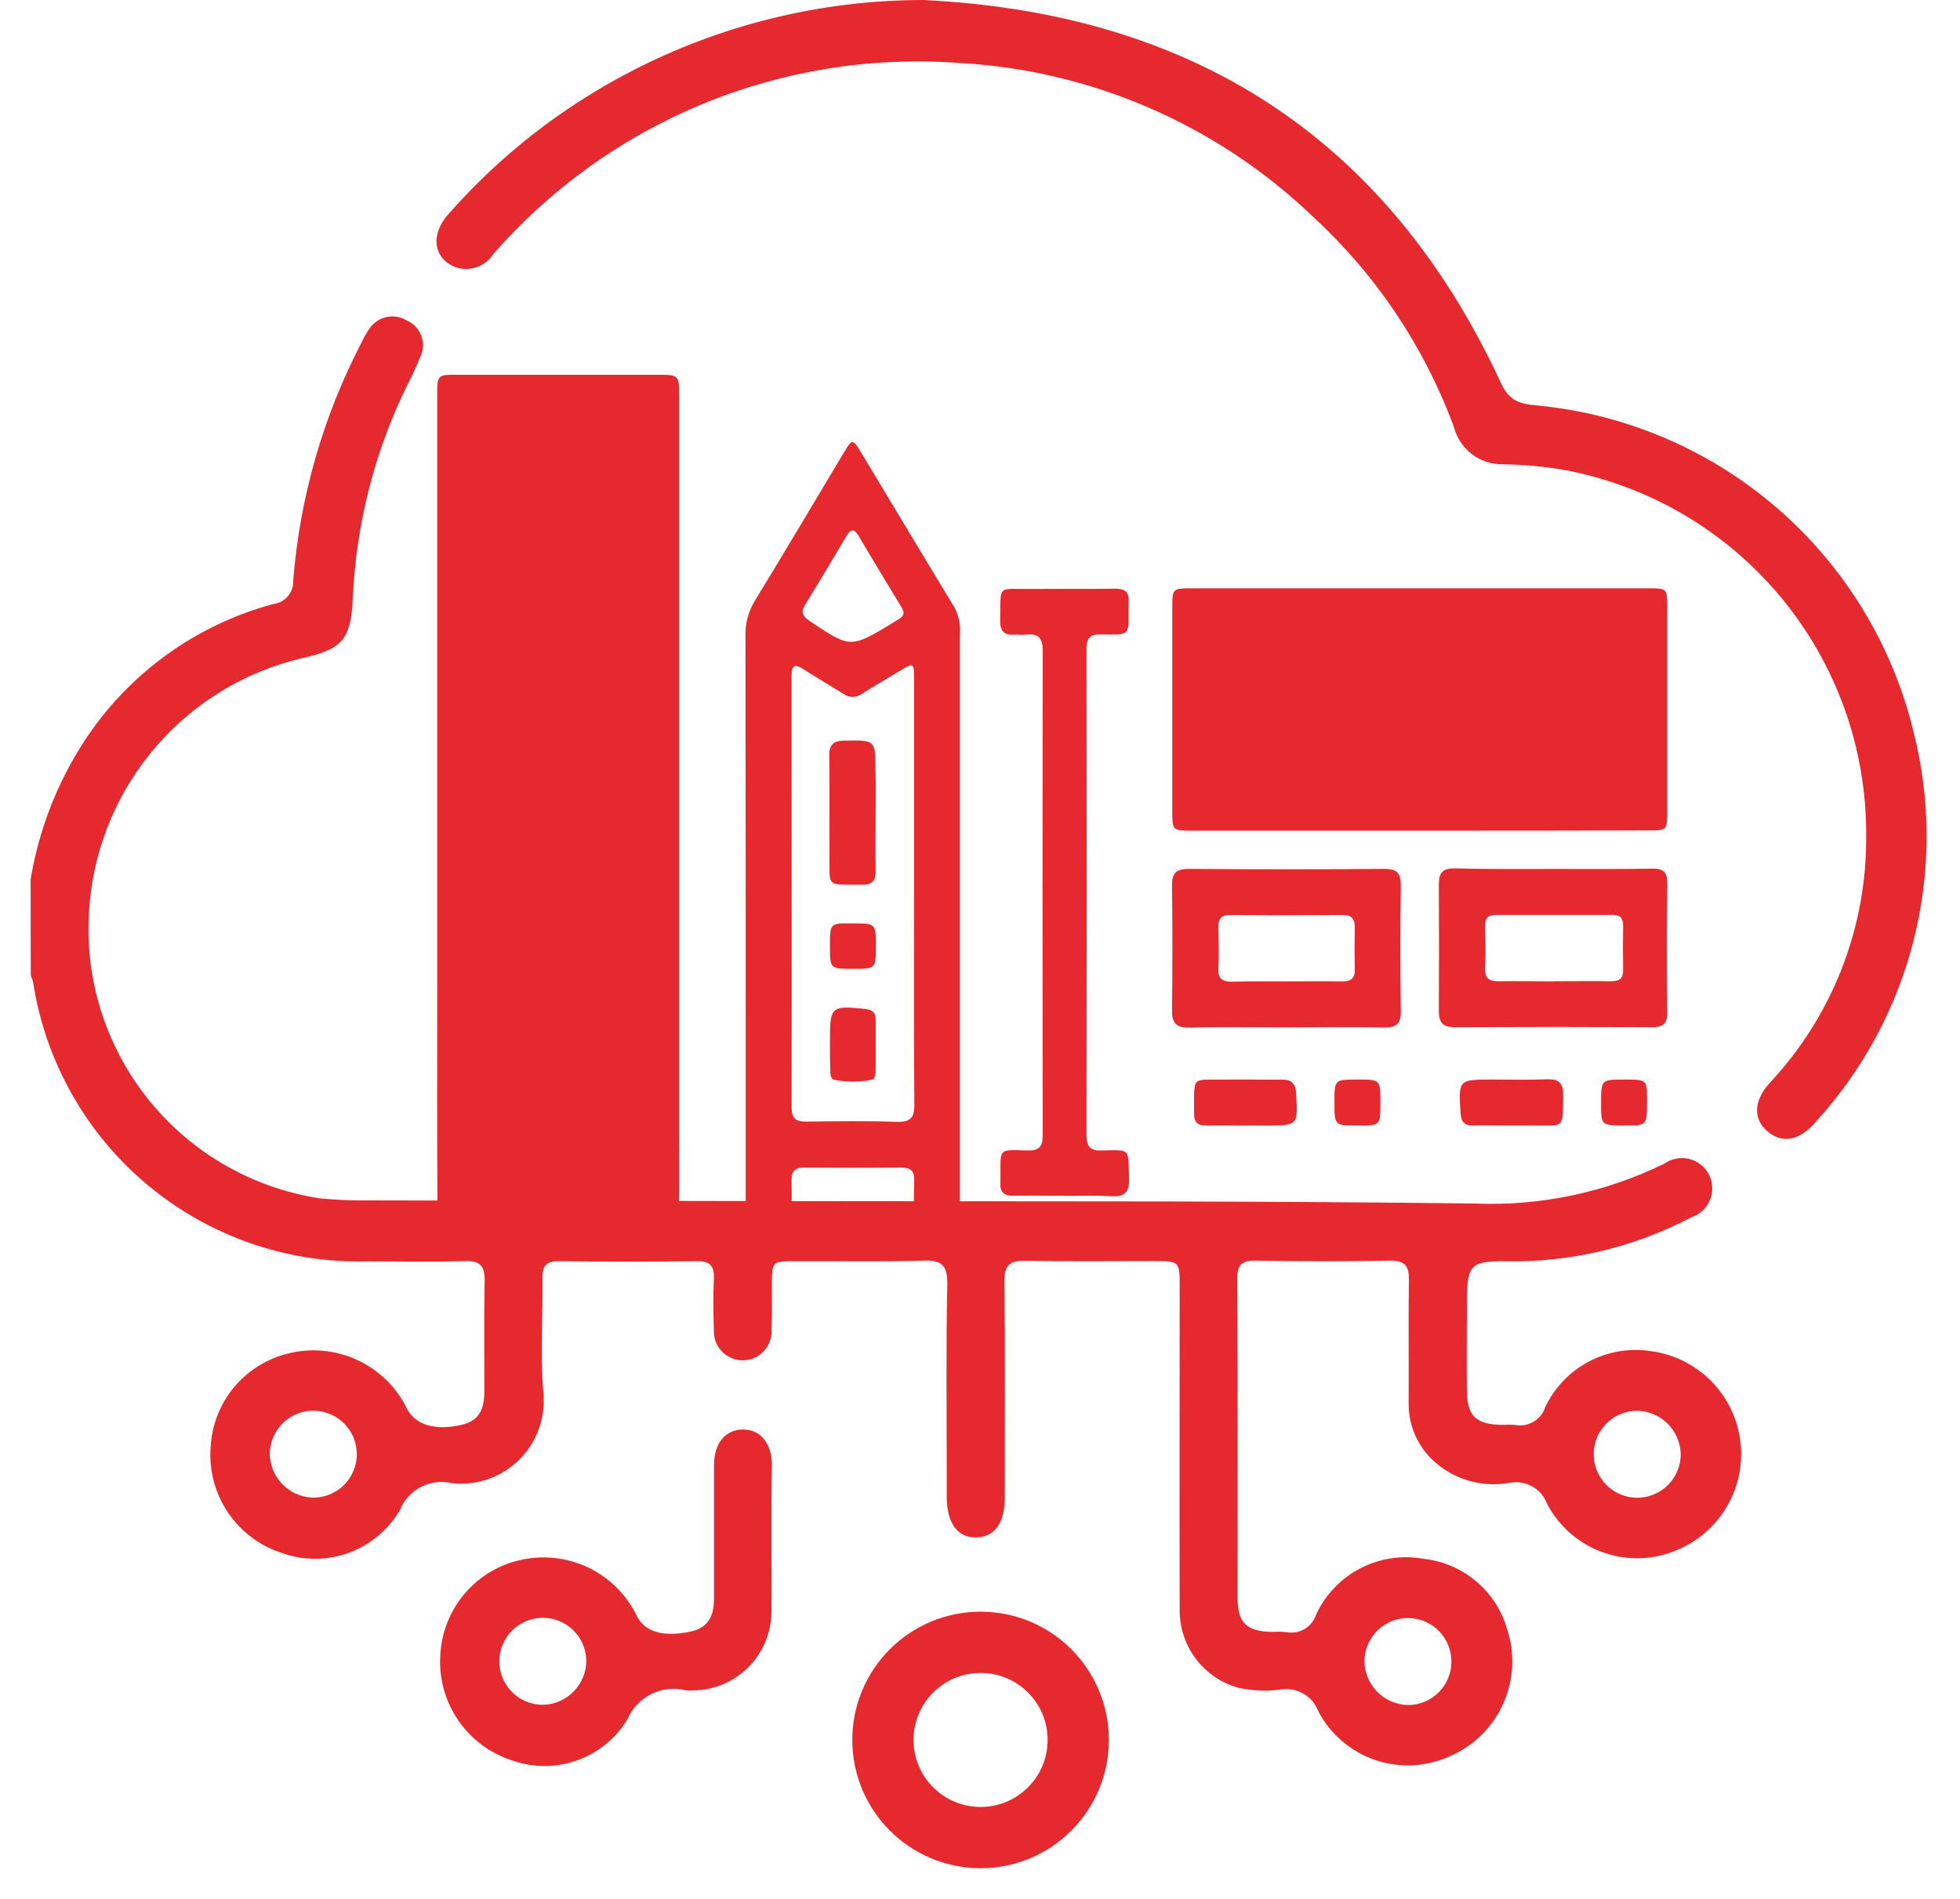<svg xmlns="http://www.w3.org/2000/svg" width="32" height="31" viewBox="0 0 32 31" fill="none"><path d="M26.882 10.307H19.698V12.919H26.882V10.307Z" fill="#E6292E"></path><path d="M10.554 6.388H7.288V20.104H10.554V6.388Z" fill="#E6292E"></path><path d="M0.5 14.354C0.634 13.548 0.933 12.779 1.379 12.095C2.097 10.997 3.194 10.202 4.461 9.861C4.554 9.85 4.639 9.805 4.7 9.733C4.76 9.662 4.792 9.571 4.787 9.478C4.895 8.121 5.274 6.799 5.902 5.592C5.94 5.51 5.985 5.431 6.038 5.357C6.102 5.265 6.199 5.2 6.309 5.176C6.419 5.152 6.534 5.17 6.631 5.227C6.685 5.249 6.734 5.281 6.776 5.322C6.817 5.364 6.85 5.413 6.872 5.467C6.894 5.521 6.906 5.579 6.905 5.637C6.905 5.695 6.893 5.753 6.87 5.807C6.807 5.965 6.736 6.121 6.657 6.271C6.121 7.356 5.816 8.541 5.761 9.75C5.731 10.44 5.595 10.599 4.921 10.747C4.005 10.965 3.18 11.463 2.561 12.172C1.942 12.882 1.56 13.766 1.468 14.703C1.349 15.84 1.673 16.979 2.371 17.884C3.07 18.789 4.09 19.39 5.22 19.563C5.49 19.59 5.762 19.601 6.034 19.597C10.391 19.606 14.747 19.612 19.101 19.614C20.759 19.619 22.422 19.627 24.081 19.648C25.151 19.692 26.215 19.467 27.176 18.995C27.234 18.954 27.301 18.926 27.371 18.914C27.441 18.901 27.514 18.903 27.583 18.921C27.652 18.939 27.716 18.971 27.772 19.016C27.827 19.061 27.872 19.117 27.904 19.181C27.936 19.245 27.953 19.315 27.955 19.387C27.957 19.458 27.944 19.529 27.916 19.595C27.888 19.66 27.847 19.719 27.794 19.767C27.741 19.816 27.679 19.852 27.611 19.873C26.736 20.334 25.764 20.58 24.776 20.592C23.949 20.579 23.949 20.592 23.949 21.432C23.949 21.854 23.944 22.276 23.949 22.698C23.953 23.121 24.098 23.253 24.515 23.261C24.585 23.257 24.655 23.257 24.724 23.261C24.831 23.284 24.941 23.266 25.035 23.211C25.129 23.157 25.199 23.069 25.231 22.965C25.383 22.649 25.632 22.39 25.942 22.227C26.253 22.063 26.607 22.004 26.954 22.058C27.321 22.106 27.663 22.274 27.926 22.535C28.189 22.796 28.359 23.136 28.411 23.503C28.462 23.871 28.392 24.245 28.21 24.568C28.028 24.891 27.746 25.146 27.406 25.293C27.02 25.467 26.583 25.486 26.183 25.347C25.784 25.209 25.452 24.922 25.257 24.547C25.212 24.428 25.127 24.329 25.016 24.267C24.905 24.204 24.776 24.183 24.651 24.206C24.423 24.249 24.187 24.236 23.965 24.168C23.742 24.101 23.539 23.981 23.372 23.819C23.135 23.583 23 23.262 22.998 22.928C23.002 22.254 22.993 21.58 23.002 20.907C23.007 20.685 22.955 20.58 22.704 20.58C21.97 20.593 21.233 20.593 20.499 20.58C20.282 20.576 20.197 20.645 20.201 20.87C20.209 22.61 20.206 24.349 20.206 26.095C20.206 26.492 20.354 26.632 20.76 26.641C20.841 26.636 20.922 26.637 21.003 26.645C21.105 26.665 21.211 26.646 21.301 26.593C21.39 26.539 21.457 26.455 21.489 26.355C21.639 26.032 21.892 25.768 22.208 25.604C22.524 25.44 22.886 25.385 23.236 25.447C23.55 25.48 23.846 25.605 24.089 25.806C24.332 26.007 24.51 26.275 24.6 26.577C24.737 26.978 24.718 27.415 24.547 27.802C24.377 28.189 24.067 28.498 23.68 28.667C23.295 28.846 22.857 28.869 22.456 28.734C22.055 28.598 21.721 28.313 21.524 27.939C21.478 27.814 21.389 27.71 21.274 27.646C21.158 27.581 21.023 27.559 20.893 27.584C20.673 27.612 20.449 27.602 20.232 27.557C19.953 27.483 19.706 27.318 19.53 27.089C19.355 26.86 19.26 26.579 19.26 26.291C19.255 24.527 19.26 22.769 19.26 21.009C19.26 20.587 19.26 20.587 18.825 20.587C18.13 20.587 17.435 20.595 16.744 20.582C16.483 20.578 16.395 20.655 16.399 20.923C16.412 22.099 16.404 23.274 16.404 24.45C16.404 24.863 16.242 25.09 15.939 25.098C15.637 25.107 15.457 24.868 15.457 24.437V24.076C15.457 23.04 15.444 22.004 15.466 20.968C15.47 20.661 15.38 20.567 15.074 20.58C14.379 20.602 13.684 20.585 12.993 20.589C12.602 20.589 12.602 20.589 12.602 20.994C12.602 21.237 12.606 21.476 12.597 21.719C12.599 21.782 12.589 21.845 12.566 21.904C12.544 21.964 12.509 22.018 12.465 22.063C12.421 22.109 12.369 22.145 12.31 22.17C12.252 22.195 12.189 22.208 12.126 22.208C12.062 22.208 12 22.195 11.941 22.17C11.883 22.145 11.83 22.109 11.786 22.063C11.742 22.018 11.708 21.964 11.685 21.904C11.663 21.845 11.652 21.782 11.655 21.719C11.646 21.437 11.642 21.156 11.655 20.875C11.663 20.67 11.595 20.585 11.382 20.589C10.627 20.598 9.872 20.598 9.118 20.589C8.922 20.589 8.857 20.662 8.857 20.851C8.865 21.473 8.818 22.1 8.87 22.722C8.892 22.922 8.869 23.126 8.802 23.316C8.735 23.507 8.627 23.68 8.485 23.823C8.342 23.966 8.17 24.076 7.98 24.143C7.789 24.211 7.586 24.235 7.386 24.214C7.214 24.172 7.033 24.193 6.875 24.274C6.718 24.355 6.595 24.489 6.529 24.653C6.341 24.974 6.047 25.22 5.698 25.349C5.349 25.477 4.966 25.48 4.614 25.357C4.251 25.243 3.937 25.009 3.723 24.694C3.51 24.379 3.41 24.001 3.439 23.621C3.458 23.267 3.59 22.928 3.815 22.654C4.041 22.38 4.348 22.186 4.692 22.099C5.072 22.001 5.474 22.037 5.83 22.201C6.186 22.365 6.475 22.647 6.646 23C6.787 23.268 7.115 23.363 7.554 23.256C7.848 23.184 7.908 22.966 7.908 22.702C7.908 22.109 7.9 21.512 7.913 20.92C7.917 20.677 7.847 20.579 7.593 20.587C7.06 20.604 6.527 20.592 5.994 20.592C4.687 20.626 3.412 20.183 2.408 19.344C1.405 18.506 0.741 17.331 0.541 16.039C0.533 16 0.516 15.963 0.503 15.924C0.5 15.399 0.5 14.878 0.5 14.354ZM5.13 24.449C5.271 24.446 5.407 24.402 5.522 24.321C5.637 24.241 5.726 24.128 5.777 23.997C5.828 23.866 5.839 23.724 5.808 23.586C5.778 23.449 5.708 23.324 5.606 23.227C5.505 23.13 5.377 23.065 5.239 23.041C5.101 23.016 4.958 23.033 4.83 23.09C4.701 23.146 4.592 23.239 4.517 23.358C4.441 23.476 4.402 23.614 4.405 23.755C4.413 23.942 4.493 24.118 4.628 24.248C4.763 24.377 4.943 24.45 5.13 24.449ZM26.715 23.031C26.574 23.034 26.438 23.078 26.323 23.159C26.208 23.239 26.119 23.352 26.068 23.483C26.017 23.614 26.006 23.757 26.037 23.894C26.067 24.031 26.137 24.156 26.238 24.253C26.34 24.35 26.468 24.415 26.606 24.44C26.744 24.464 26.887 24.447 27.015 24.391C27.144 24.334 27.253 24.241 27.328 24.123C27.404 24.004 27.443 23.866 27.44 23.726C27.432 23.539 27.352 23.362 27.217 23.232C27.082 23.103 26.902 23.031 26.715 23.031ZM22.98 27.835C23.12 27.837 23.258 27.796 23.375 27.719C23.493 27.642 23.585 27.533 23.64 27.404C23.695 27.274 23.71 27.132 23.684 26.994C23.658 26.856 23.592 26.729 23.494 26.629C23.396 26.528 23.27 26.459 23.133 26.431C22.995 26.402 22.852 26.414 22.722 26.466C22.592 26.519 22.48 26.608 22.401 26.724C22.322 26.84 22.278 26.977 22.277 27.117C22.278 27.304 22.353 27.484 22.484 27.618C22.615 27.752 22.793 27.829 22.981 27.835L22.98 27.835Z" fill="#E6292E"></path><path d="M15.073 -0C19.456 0.212 22.645 2.238 24.508 6.258C24.644 6.556 24.823 6.595 25.105 6.62C26.552 6.761 27.921 7.348 29.02 8.3C30.119 9.253 30.895 10.524 31.239 11.937C31.525 13.054 31.527 14.225 31.245 15.343C30.963 16.46 30.405 17.49 29.624 18.338C29.372 18.623 29.095 18.67 28.861 18.474C28.626 18.278 28.622 17.98 28.891 17.681C29.916 16.588 30.481 15.143 30.468 13.644C30.477 12.226 29.986 10.85 29.082 9.758C28.178 8.665 26.918 7.926 25.523 7.669C25.196 7.614 24.866 7.584 24.534 7.58C24.352 7.583 24.175 7.524 24.03 7.414C23.885 7.303 23.782 7.147 23.737 6.97C23.254 5.662 22.467 4.487 21.441 3.542C19.865 2.029 17.796 1.135 15.613 1.025C14.198 0.927 12.779 1.158 11.467 1.699C10.156 2.241 8.988 3.079 8.054 4.148C7.991 4.246 7.897 4.321 7.787 4.36C7.676 4.399 7.556 4.401 7.445 4.365C7.079 4.229 7.019 3.837 7.314 3.504C8.152 2.548 9.162 1.757 10.29 1.172C11.767 0.403 13.408 0.001 15.073 -0Z" fill="#E6292E"></path><path d="M12.595 25.153C12.595 25.545 12.6 25.937 12.595 26.329C12.589 26.664 12.453 26.984 12.215 27.221C11.977 27.457 11.657 27.592 11.322 27.596C11.282 27.598 11.242 27.598 11.202 27.596C11.012 27.547 10.811 27.568 10.635 27.655C10.459 27.742 10.32 27.889 10.242 28.07C10.053 28.383 9.76 28.62 9.415 28.741C9.069 28.863 8.692 28.86 8.348 28.735C7.983 28.615 7.669 28.374 7.459 28.051C7.249 27.729 7.155 27.344 7.193 26.961C7.222 26.613 7.359 26.283 7.586 26.017C7.812 25.75 8.116 25.562 8.455 25.477C8.834 25.381 9.235 25.418 9.589 25.584C9.943 25.749 10.23 26.032 10.399 26.385C10.535 26.646 10.834 26.731 11.286 26.633C11.579 26.567 11.657 26.36 11.657 26.096V23.921C11.657 23.563 11.84 23.341 12.126 23.337C12.411 23.333 12.599 23.558 12.603 23.912C12.595 24.33 12.595 24.744 12.595 25.153ZM9.572 27.113C9.571 26.972 9.527 26.835 9.448 26.72C9.368 26.604 9.256 26.514 9.126 26.462C8.995 26.41 8.852 26.398 8.715 26.427C8.577 26.456 8.452 26.526 8.354 26.626C8.256 26.727 8.19 26.855 8.164 26.993C8.139 27.131 8.155 27.274 8.211 27.403C8.266 27.532 8.359 27.641 8.477 27.718C8.595 27.794 8.733 27.833 8.874 27.831C9.061 27.825 9.238 27.746 9.368 27.611C9.498 27.477 9.572 27.297 9.572 27.11V27.113Z" fill="#E6292E"></path><path d="M16.01 29.999C16.89 29.999 17.604 29.285 17.604 28.405C17.604 27.524 16.89 26.811 16.01 26.811C15.129 26.811 14.415 27.524 14.415 28.405C14.415 29.285 15.129 29.999 16.01 29.999Z" stroke="#E6292E" stroke-miterlimit="10"></path><path d="M12.172 19.777H12.923C12.927 19.611 12.927 19.445 12.923 19.278C12.918 19.125 12.974 19.057 13.136 19.061C13.658 19.066 14.189 19.066 14.713 19.061C14.871 19.061 14.931 19.116 14.926 19.274C14.922 19.431 14.918 19.606 14.922 19.777H15.672V10.355C15.685 10.203 15.654 10.051 15.583 9.916C15.067 9.067 14.559 8.218 14.048 7.369C13.924 7.165 13.907 7.169 13.786 7.374C13.3 8.184 12.819 8.998 12.324 9.808C12.221 9.976 12.167 10.169 12.171 10.366C12.175 13.496 12.176 16.624 12.175 19.75L12.172 19.777ZM13.14 9.882C13.37 9.507 13.598 9.128 13.822 8.748C13.888 8.637 13.946 8.625 14.014 8.744C14.249 9.136 14.483 9.528 14.722 9.92C14.736 9.942 14.746 9.966 14.752 9.992C14.753 10.013 14.747 10.034 14.737 10.052C14.726 10.069 14.711 10.084 14.693 10.095C14.654 10.12 14.617 10.142 14.578 10.167C13.883 10.589 13.883 10.585 13.206 10.129C13.1 10.052 13.076 9.988 13.141 9.881L13.14 9.882ZM12.923 11.033C12.923 10.854 12.979 10.833 13.119 10.927C13.332 11.063 13.549 11.188 13.763 11.323C13.808 11.358 13.864 11.377 13.921 11.377C13.978 11.377 14.033 11.358 14.078 11.323C14.283 11.193 14.496 11.072 14.705 10.944C14.914 10.816 14.923 10.824 14.923 11.067V14.589C14.923 15.731 14.918 16.878 14.928 18.02C14.932 18.255 14.862 18.323 14.629 18.314C14.143 18.297 13.652 18.306 13.167 18.31C12.992 18.314 12.924 18.259 12.924 18.075C12.928 15.731 12.923 13.384 12.923 11.033Z" fill="#E6292E"></path><path d="M7.88 19.777C7.885 19.32 7.875 19.39 8.383 19.386C8.694 19.381 9.01 19.381 9.321 19.386C9.487 19.39 9.551 19.32 9.547 19.156C9.538 18.563 9.598 18.64 9.039 18.633C8.732 18.629 8.43 18.625 8.125 18.633C7.946 18.638 7.882 18.574 7.882 18.394C7.877 18.011 7.874 18.006 8.248 18.006H8.314C8.836 18.006 8.894 17.93 8.808 17.405C8.791 17.286 8.723 17.256 8.621 17.256C8.437 17.256 8.254 17.252 8.071 17.256C7.934 17.261 7.875 17.197 7.879 17.064C7.883 16.988 7.883 16.911 7.879 16.834C7.87 16.689 7.944 16.63 8.083 16.63C8.471 16.634 8.863 16.622 9.251 16.634C9.464 16.643 9.55 16.575 9.545 16.349C9.528 15.827 9.583 15.885 9.076 15.88C8.756 15.88 8.437 15.872 8.117 15.885C7.933 15.889 7.865 15.819 7.877 15.642C7.882 15.574 7.882 15.505 7.877 15.437C7.877 15.314 7.937 15.258 8.061 15.258C8.245 15.258 8.427 15.254 8.611 15.258C8.742 15.258 8.807 15.203 8.807 15.066C8.807 14.401 8.858 14.521 8.291 14.508H8.244C7.894 14.508 7.77 14.324 7.886 13.992C7.928 13.872 8.022 13.886 8.112 13.886C8.5 13.881 8.892 13.877 9.28 13.886C9.48 13.89 9.548 13.82 9.541 13.617C9.528 13.072 9.583 13.135 9.067 13.131C8.748 13.127 8.428 13.127 8.108 13.131C7.941 13.136 7.878 13.076 7.874 12.905C7.865 12.504 7.865 12.5 8.275 12.5H8.296C8.863 12.492 8.808 12.59 8.808 11.937C8.808 11.797 8.742 11.75 8.607 11.754C8.423 11.758 8.241 11.749 8.057 11.754C7.926 11.754 7.874 11.698 7.878 11.575C7.878 11.509 7.883 11.438 7.878 11.37C7.865 11.195 7.938 11.123 8.117 11.127C8.497 11.136 8.88 11.123 9.259 11.132C9.455 11.136 9.55 11.081 9.545 10.863C9.528 10.318 9.583 10.39 9.063 10.386C8.743 10.381 8.423 10.377 8.103 10.386C7.933 10.39 7.864 10.321 7.877 10.156C7.882 10.088 7.882 10.02 7.877 9.952C7.873 9.925 7.874 9.898 7.882 9.872C7.89 9.847 7.904 9.823 7.923 9.804C7.941 9.785 7.965 9.77 7.99 9.762C8.016 9.753 8.043 9.751 8.069 9.756C8.236 9.756 8.406 9.751 8.572 9.756C8.738 9.76 8.811 9.709 8.807 9.53C8.798 8.912 8.849 9.018 8.304 9.007H8.257C7.894 9.007 7.766 8.811 7.882 8.457C7.921 8.346 8.002 8.355 8.086 8.355C8.491 8.355 8.896 8.346 9.297 8.355C9.476 8.359 9.54 8.295 9.54 8.116C9.532 7.549 9.574 7.638 9.067 7.63C8.747 7.625 8.427 7.621 8.107 7.63C7.945 7.634 7.868 7.583 7.873 7.408C7.881 6.718 7.808 6.845 8.414 6.837C8.956 6.828 9.497 6.837 10.039 6.837C10.333 6.837 10.333 6.837 10.333 7.144V19.768H11.084C11.092 19.346 11.088 18.919 11.088 18.498V6.48C11.088 6.118 11.088 6.118 10.722 6.118H7.475C7.138 6.118 7.138 6.118 7.138 6.459V16.256C7.138 17.431 7.134 18.596 7.143 19.769H7.88V19.777Z" fill="#E6292E"></path><path d="M23.198 13.561H19.446C19.147 13.561 19.139 13.552 19.139 13.25V9.911C19.139 9.613 19.147 9.604 19.446 9.604H26.905C27.22 9.604 27.22 9.604 27.22 9.92V13.237C27.22 13.557 27.22 13.557 26.905 13.557C25.664 13.561 24.434 13.561 23.198 13.561ZM23.189 12.815C24.204 12.815 25.218 12.81 26.233 12.819C26.425 12.819 26.506 12.772 26.502 12.563C26.489 11.915 26.493 11.267 26.502 10.62C26.506 10.424 26.446 10.351 26.241 10.351C24.211 10.355 22.182 10.355 20.153 10.351C19.935 10.351 19.884 10.432 19.884 10.633C19.893 11.264 19.897 11.899 19.884 12.534C19.88 12.755 19.95 12.819 20.17 12.819C21.177 12.806 22.183 12.815 23.189 12.815Z" fill="#E6292E"></path><path d="M17.369 19.521C17.096 19.521 16.82 19.517 16.547 19.521C16.389 19.526 16.321 19.456 16.334 19.304V19.239C16.338 18.736 16.283 18.77 16.781 18.782C16.977 18.786 17.024 18.709 17.024 18.525C17.02 15.895 17.02 13.263 17.024 10.63C17.024 10.412 16.951 10.336 16.747 10.361C16.688 10.37 16.624 10.357 16.564 10.361C16.385 10.374 16.325 10.296 16.329 10.114C16.342 9.534 16.27 9.619 16.828 9.615C17.285 9.61 17.742 9.619 18.2 9.61C18.366 9.606 18.443 9.67 18.426 9.836V9.883C18.417 10.377 18.491 10.365 17.968 10.357C17.781 10.352 17.739 10.433 17.739 10.604C17.743 13.243 17.743 15.884 17.739 18.525C17.739 18.709 17.79 18.787 17.982 18.782C18.476 18.773 18.416 18.739 18.433 19.239C18.442 19.456 18.368 19.541 18.148 19.529C17.892 19.512 17.632 19.524 17.372 19.524L17.369 19.521Z" fill="#E6292E"></path><path d="M20.998 16.772C20.475 16.772 19.945 16.763 19.42 16.776C19.195 16.781 19.13 16.695 19.135 16.482C19.143 15.813 19.143 15.139 19.135 14.47C19.13 14.27 19.186 14.185 19.408 14.185C20.474 14.193 21.544 14.193 22.608 14.185C22.813 14.185 22.87 14.261 22.87 14.453C22.861 15.139 22.861 15.826 22.87 16.512C22.874 16.717 22.793 16.774 22.601 16.774C22.068 16.763 21.531 16.772 20.998 16.772ZM21.023 16.021C21.322 16.021 21.616 16.017 21.914 16.021C22.059 16.026 22.123 15.966 22.119 15.821C22.114 15.591 22.114 15.364 22.119 15.134C22.119 15.004 22.068 14.938 21.931 14.938C21.313 14.943 20.695 14.943 20.081 14.938C19.944 14.938 19.889 14.994 19.893 15.13C19.898 15.36 19.902 15.588 19.893 15.817C19.885 15.983 19.959 16.026 20.115 16.026C20.413 16.017 20.716 16.021 21.023 16.021H21.023Z" fill="#E6292E"></path><path d="M25.375 14.186C25.908 14.186 26.441 14.19 26.974 14.181C27.166 14.176 27.225 14.246 27.221 14.437C27.213 15.132 27.213 15.822 27.221 16.517C27.226 16.705 27.156 16.773 26.97 16.769C25.896 16.764 24.821 16.764 23.747 16.769C23.555 16.769 23.491 16.692 23.491 16.508C23.495 15.813 23.495 15.122 23.491 14.427C23.491 14.24 23.563 14.176 23.747 14.176C24.289 14.192 24.83 14.186 25.375 14.186ZM25.362 16.019C25.674 16.019 25.989 16.014 26.3 16.019C26.43 16.019 26.5 15.985 26.5 15.84C26.496 15.597 26.496 15.354 26.5 15.107C26.5 14.976 26.435 14.931 26.317 14.936H24.423C24.292 14.936 24.244 14.992 24.248 15.115C24.252 15.345 24.256 15.572 24.248 15.801C24.239 15.976 24.313 16.023 24.478 16.019C24.766 16.014 25.065 16.021 25.359 16.021L25.362 16.019Z" fill="#E6292E"></path><path d="M24.677 18.374C24.472 18.374 24.267 18.37 24.059 18.374C23.922 18.379 23.855 18.327 23.846 18.178C23.812 17.624 23.808 17.624 24.369 17.624C24.667 17.624 24.961 17.633 25.259 17.619C25.438 17.615 25.521 17.67 25.521 17.867C25.512 18.451 25.551 18.37 25.022 18.374H24.677Z" fill="#E6292E"></path><path d="M20.314 18.375C20.109 18.375 19.9 18.37 19.696 18.375C19.551 18.379 19.491 18.315 19.495 18.17C19.5 17.543 19.436 17.633 20.003 17.625C20.31 17.62 20.612 17.629 20.917 17.625C21.079 17.62 21.152 17.68 21.16 17.846C21.194 18.375 21.194 18.375 20.661 18.375H20.314Z" fill="#E6292E"></path><path d="M22.175 17.624C22.537 17.624 22.537 17.624 22.537 18.016C22.537 18.378 22.537 18.378 22.145 18.374C21.787 18.374 21.787 18.374 21.787 17.982C21.787 17.624 21.787 17.624 22.175 17.624Z" fill="#E6292E"></path><path d="M26.89 17.982C26.89 18.374 26.89 18.374 26.532 18.374C26.14 18.374 26.14 18.374 26.14 18.016C26.14 17.624 26.14 17.624 26.519 17.624C26.899 17.624 26.89 17.624 26.89 17.982Z" fill="#E6292E"></path><path d="M14.296 13.259C14.296 13.579 14.291 13.898 14.296 14.218C14.3 14.385 14.231 14.448 14.066 14.444C13.469 14.436 13.55 14.5 13.543 13.941C13.539 13.408 13.548 12.875 13.539 12.347C13.534 12.159 13.604 12.091 13.79 12.091C14.293 12.082 14.293 12.078 14.293 12.577C14.3 12.802 14.296 13.033 14.296 13.259Z" fill="#E6292E"></path><path d="M13.55 17.049V16.983C13.55 16.429 13.572 16.412 14.13 16.472C14.241 16.485 14.296 16.531 14.296 16.638V17.482C14.296 17.542 14.288 17.619 14.22 17.631C14.026 17.665 13.827 17.665 13.632 17.631C13.56 17.618 13.556 17.542 13.556 17.482C13.55 17.339 13.55 17.194 13.55 17.049Z" fill="#E6292E"></path><path d="M13.921 15.816C13.55 15.816 13.55 15.816 13.55 15.441C13.55 15.066 13.55 15.07 13.938 15.075C14.3 15.075 14.3 15.075 14.3 15.471C14.296 15.816 14.296 15.816 13.921 15.816Z" fill="#E6292E"></path></svg>